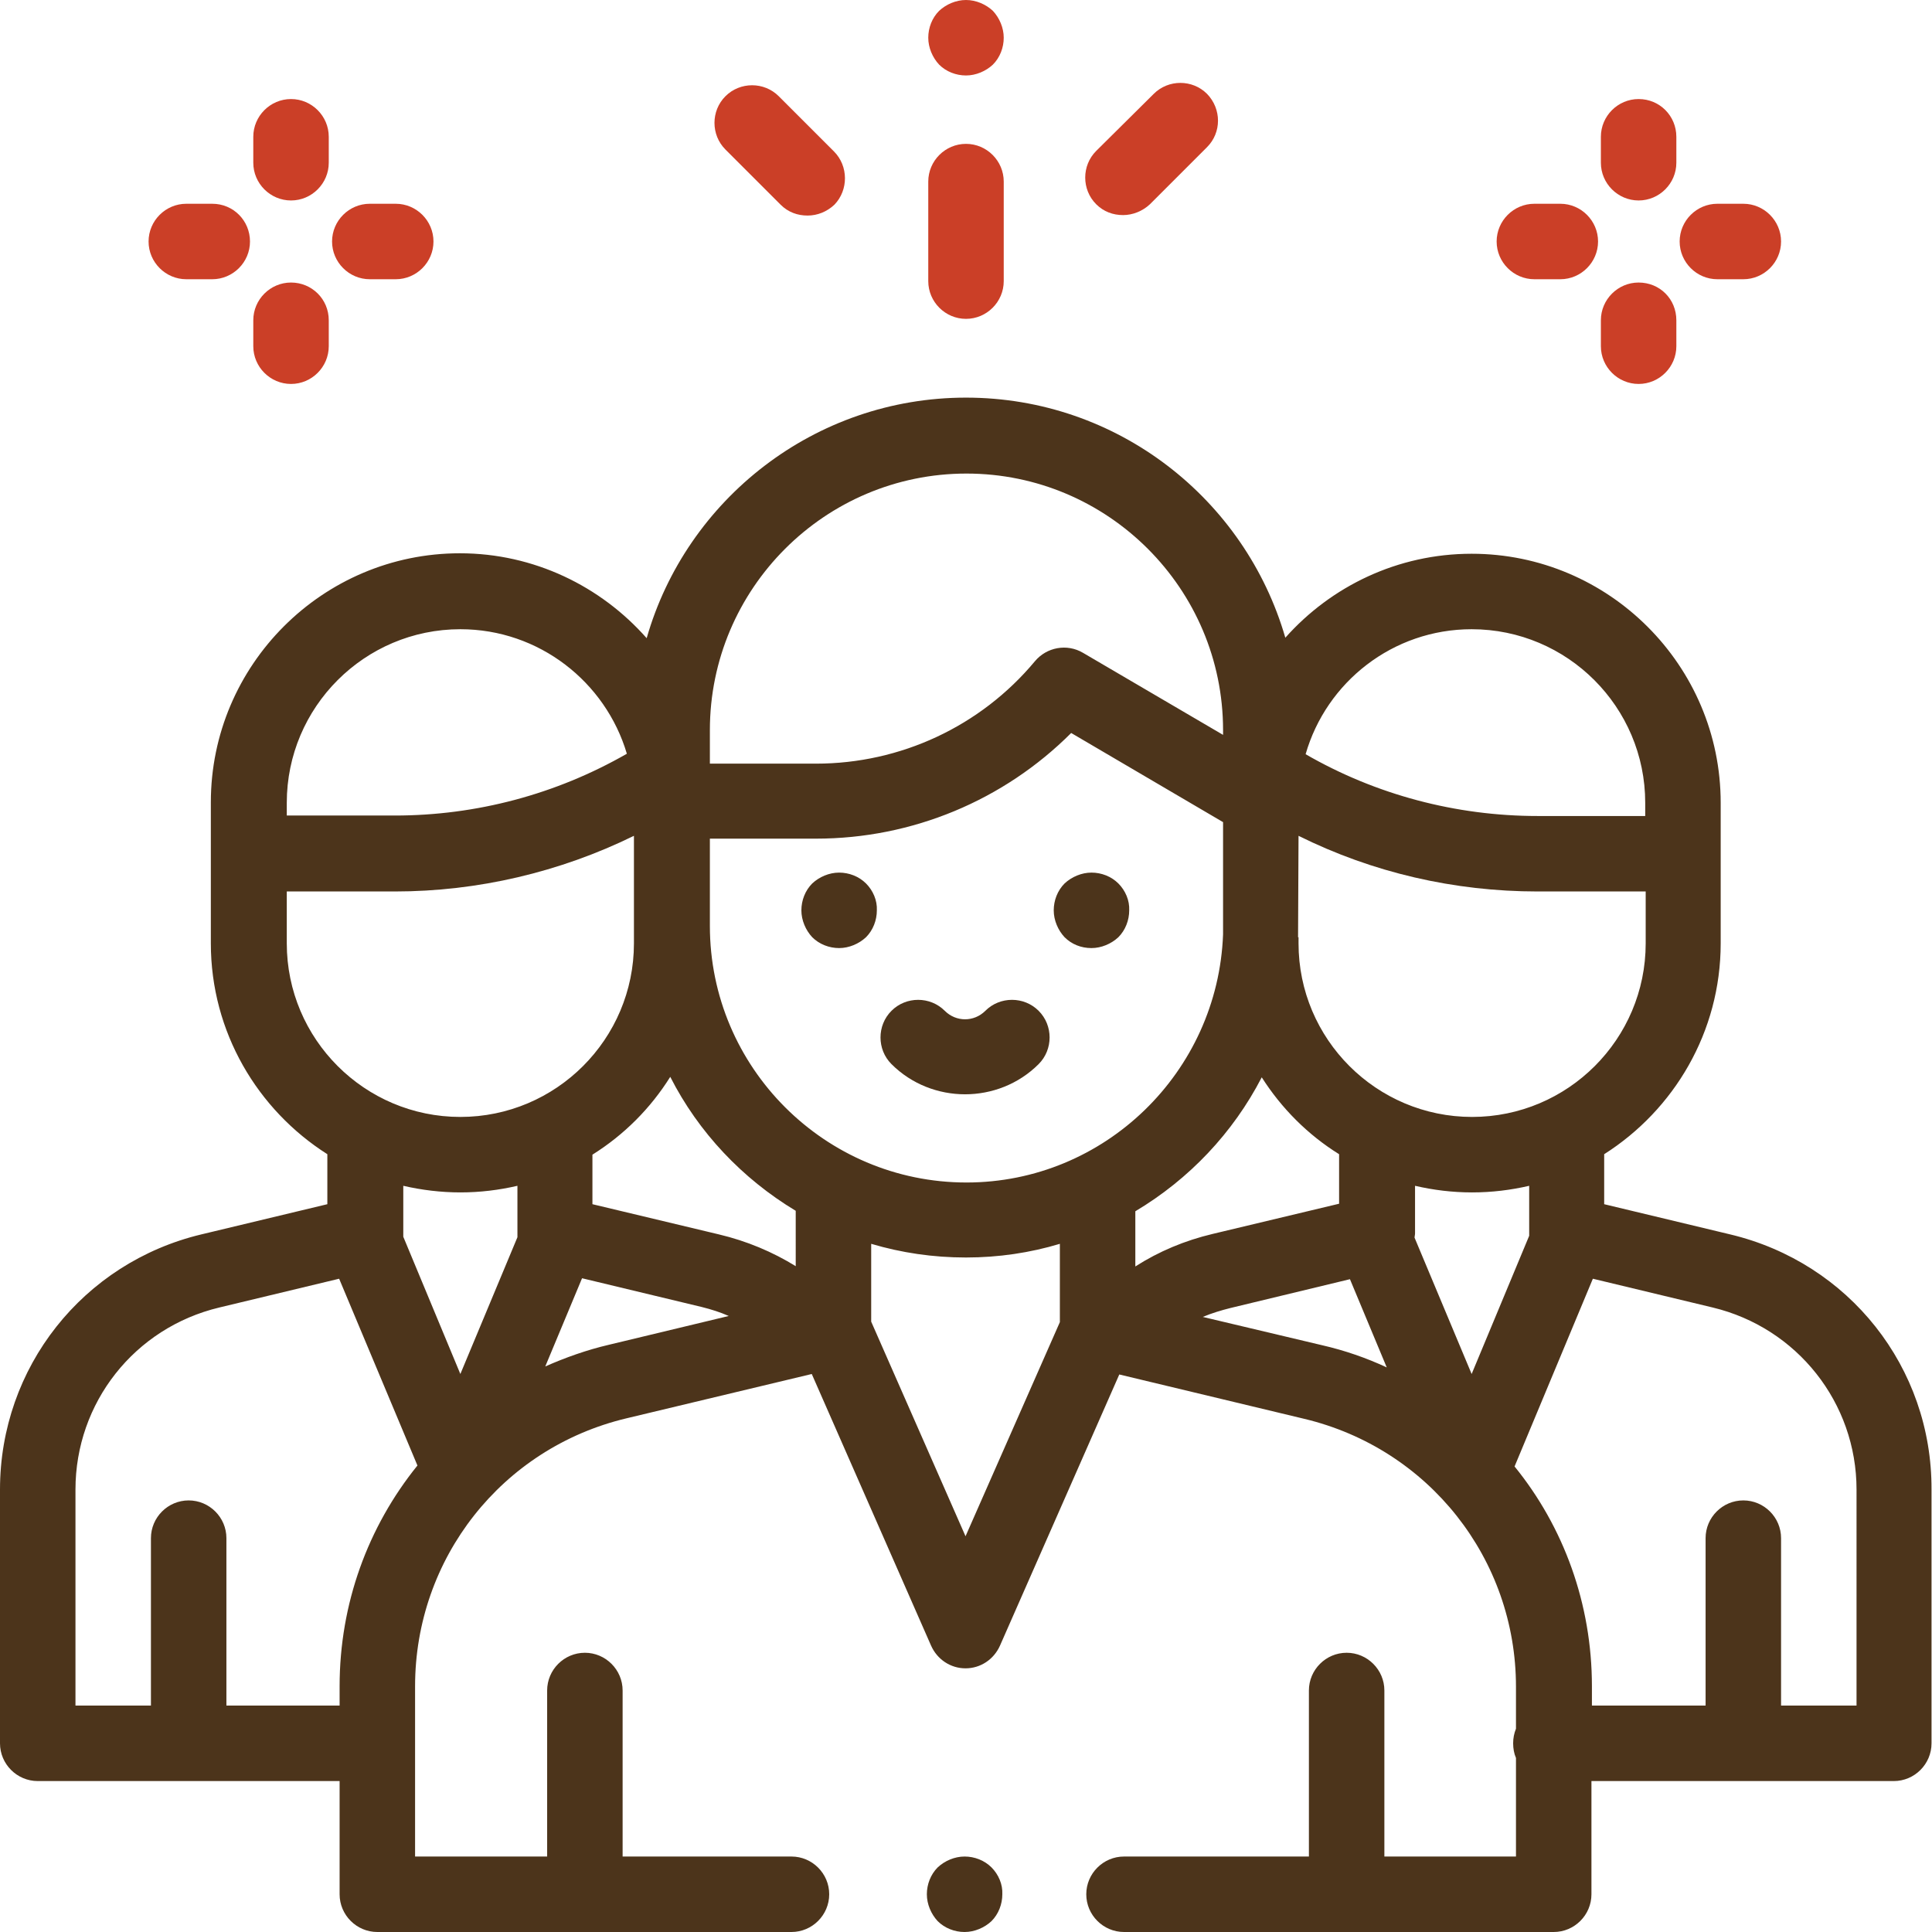 <?xml version="1.0" encoding="utf-8"?>
<!-- Generator: Adobe Illustrator 22.1.0, SVG Export Plug-In . SVG Version: 6.00 Build 0)  -->
<svg version="1.1" id="Layer_1" xmlns="http://www.w3.org/2000/svg" xmlns:xlink="http://www.w3.org/1999/xlink" x="0px" y="0px"
	 viewBox="0 0 409.6 409.6" style="enable-background:new 0 0 409.6 409.6;" xml:space="preserve">
<style type="text/css">
	.st0{fill:#4C341B;}
	.st1{fill:#CB3F27;}
</style>
<g>
	<path class="st0" d="M210.2,395.9c-1.5-1.5-3.6-2.3-5.7-2.3c-2.1,0-4.2,0.9-5.7,2.3c-1.5,1.5-2.3,3.6-2.3,5.7
		c0,2.1,0.9,4.2,2.3,5.7c1.5,1.5,3.6,2.3,5.7,2.3c2.1,0,4.2-0.9,5.7-2.3c1.5-1.5,2.3-3.6,2.3-5.7
		C212.6,399.5,211.7,397.4,210.2,395.9L210.2,395.9z M210.2,395.9"/>
	<path class="st0" d="M366.8,261.7l-26.7-6.4v-10.6c14.8-9.4,24.7-25.9,24.7-44.7v-29.8c0-29.1-23.7-52.8-52.8-52.8
		c-15.7,0-29.8,6.9-39.5,17.8c-8.5-29.4-35.6-50.9-67.7-50.9c-32.1,0-59.3,21.6-67.7,51c-9.7-11-23.9-18-39.6-18
		c-29.1,0-52.8,23.7-52.8,52.8V200c0,18.8,9.9,35.3,24.7,44.7v10.6l-26.7,6.4C17.6,267.7,0,289.9,0,315.8v53.8c0,4.4,3.6,8,8,8h64
		v24c0,4.4,3.6,8,8,8h87.8c4.4,0,8-3.6,8-8c0-4.4-3.6-8-8-8H132v-35.2c0-4.4-3.6-8-8-8c-4.4,0-8,3.6-8,8v35.2H88v-36.1
		c0-27.1,18.4-50.5,44.8-56.8l39.3-9.4l25.3,57.6c1.3,2.9,4.1,4.8,7.3,4.8h0c3.2,0,6-1.9,7.3-4.8l25.3-57.5l39.2,9.4
		c26.4,6.3,44.9,29.7,44.9,56.8v8.9c-0.4,1-0.6,2-0.6,3.1c0,1.1,0.2,2.2,0.6,3.1v20.9h-27.9v-35.2c0-4.4-3.6-8-8-8s-8,3.6-8,8v35.2
		h-39.2c-4.4,0-8,3.6-8,8c0,4.4,3.6,8,8,8h91.1c4.4,0,8-3.6,8-8v-24h64.1c4.4,0,8-3.6,8-8v-53.8C409.6,289.9,392,267.7,366.8,261.7
		L366.8,261.7z M312,133.4c20.3,0,36.8,16.5,36.8,36.8v2.8H326c-17.3,0-34.3-4.5-49.2-13.1C281.2,144.6,295.3,133.4,312,133.4
		L312,133.4z M275.2,198.7c0-0.8,0.1-21.5,0.1-21.5C291,185,308.3,189,326,189h22.9v11c0,20.3-16.5,36.8-36.8,36.8
		c-20.3,0-36.8-16.5-36.8-36.8V198.7z M150.5,154.8c0-30,24.4-54.4,54.4-54.4s54.4,24.4,54.4,54.4v1l-29.7-17.4
		c-3.4-2-7.7-1.2-10.2,1.8c-11.5,13.8-28.5,21.7-46.4,21.7h-22.5V154.8z M60.8,172.2v-2c0-20.3,16.5-36.8,36.8-36.8
		c16.7,0,30.8,11.2,35.3,26.4c-15,8.6-31.9,13.1-49.2,13.1H60.8V172.2z M60.8,200v-11h22.9c17.6,0,35-4.1,50.7-11.8V200
		c0,20.3-16.5,36.8-36.8,36.8C77.3,236.8,60.8,220.3,60.8,200L60.8,200z M72,357.5v4.1H48v-35.5c0-4.4-3.6-8-8-8s-8,3.6-8,8v35.5H16
		v-45.8c0-18.4,12.5-34.3,30.5-38.6l25.4-6.1l16.6,39.6C78,323.7,72,340,72,357.5L72,357.5z M97.6,291.3l-12.1-29.1
		c0-0.2,0-0.4,0-0.6v-10.2c3.9,0.9,8,1.4,12.1,1.4c4.2,0,8.2-0.5,12.1-1.4v9.7c0,0.1,0,0.3,0,0.4c0,0.3,0,0.5,0,0.8L97.6,291.3z
		 M129.1,285.1c-4.7,1.1-9.2,2.7-13.5,4.6l7.8-18.7l25.4,6.1c2,0.5,3.9,1.1,5.7,1.9L129.1,285.1z M168.8,268.5
		c-5-3.1-10.5-5.4-16.4-6.8l-26.8-6.4v-10.5c6.7-4.2,12.3-9.8,16.5-16.5c6,11.8,15.3,21.6,26.6,28.4V268.5z M224.7,280.3l-20,45.4
		l-20-45.5v-16.5c6.4,1.9,13.1,2.9,20.1,2.9c6.9,0,13.6-1,19.9-2.9V280.3z M204.9,250.7c-30,0-54.4-24.4-54.4-54.4v-18.5H173
		c20.4,0,39.8-8.1,54.1-22.4l32.2,18.9v23.8C258.2,227.3,234.2,250.7,204.9,250.7L204.9,250.7z M240.7,256.8
		c11.4-6.8,20.7-16.6,26.8-28.4c4.2,6.6,9.8,12.2,16.4,16.3v10.5l-26.8,6.4c-5.9,1.4-11.4,3.7-16.4,6.9V256.8z M280.3,285.2l-25.3-6
		c1.9-0.8,3.9-1.4,5.9-1.9l25.3-6.1l7.8,18.7C289.7,287.9,285.1,286.3,280.3,285.2L280.3,285.2z M299.9,262.4c0-0.3,0.1-0.6,0.1-0.9
		c0-0.1,0-0.2,0-0.2v-9.9c3.9,0.9,7.9,1.4,12.1,1.4c4.2,0,8.2-0.5,12.1-1.4v10.2c0,0.1,0,0.3,0,0.4L312,291.3L299.9,262.4z
		 M393.6,361.6h-16v-35.5c0-4.4-3.6-8-8-8s-8,3.6-8,8v35.5h-24.1v-4.1c0-17.5-6-33.8-16.4-46.6l16.6-39.8l25.4,6.1
		c17.9,4.3,30.5,20.2,30.5,38.6V361.6z M393.6,361.6"/>
	<path class="st0" d="M183.6,187.3c-1.5-1.5-3.6-2.3-5.7-2.3c-2.1,0-4.2,0.9-5.7,2.3c-1.5,1.5-2.3,3.6-2.3,5.7
		c0,2.1,0.9,4.2,2.3,5.7c1.5,1.5,3.6,2.3,5.7,2.3c2.1,0,4.2-0.9,5.7-2.3c1.5-1.5,2.3-3.6,2.3-5.7C186,190.9,185.1,188.8,183.6,187.3
		L183.6,187.3z M183.6,187.3"/>
	<path class="st0" d="M237.1,187.3c-1.5-1.5-3.6-2.3-5.7-2.3c-2.1,0-4.2,0.9-5.7,2.3c-1.5,1.5-2.3,3.6-2.3,5.7
		c0,2.1,0.9,4.2,2.3,5.7c1.5,1.5,3.5,2.3,5.7,2.3c2.1,0,4.2-0.9,5.7-2.3c1.5-1.5,2.3-3.6,2.3-5.7
		C239.5,190.9,238.6,188.8,237.1,187.3L237.1,187.3z M237.1,187.3"/>
	<path class="st0" d="M220.2,214.3c-3.1-3.1-8.2-3.1-11.3,0c-2.4,2.4-6.2,2.4-8.6,0c-3.1-3.1-8.2-3.1-11.3,0
		c-3.1,3.1-3.1,8.2,0,11.3c4.3,4.3,10,6.4,15.6,6.4c5.6,0,11.3-2.1,15.6-6.4C223.3,222.5,223.3,217.4,220.2,214.3L220.2,214.3z
		 M220.2,214.3"/>
	<path class="st1" d="M330.8,43.2h-5.5c-4.4,0-8,3.6-8,8s3.6,8,8,8h5.5c4.4,0,8-3.6,8-8S335.2,43.2,330.8,43.2L330.8,43.2z
		 M330.8,43.2"/>
	<path class="st1" d="M369.6,43.2h-5.5c-4.4,0-8,3.6-8,8s3.6,8,8,8h5.5c4.4,0,8-3.6,8-8S374,43.2,369.6,43.2L369.6,43.2z
		 M369.6,43.2"/>
	<path class="st1" d="M347.4,59.9c-4.4,0-8,3.6-8,8v5.5c0,4.4,3.6,8,8,8s8-3.6,8-8v-5.5C355.4,63.4,351.9,59.9,347.4,59.9
		L347.4,59.9z M347.4,59.9"/>
	<path class="st1" d="M347.4,21c-4.4,0-8,3.6-8,8v5.5c0,4.4,3.6,8,8,8s8-3.6,8-8V29C355.4,24.6,351.9,21,347.4,21L347.4,21z
		 M347.4,21"/>
	<path class="st1" d="M45,43.2h-5.5c-4.4,0-8,3.6-8,8s3.6,8,8,8H45c4.4,0,8-3.6,8-8S49.5,43.2,45,43.2L45,43.2z M45,43.2"/>
	<path class="st1" d="M83.9,43.2h-5.5c-4.4,0-8,3.6-8,8s3.6,8,8,8h5.5c4.4,0,8-3.6,8-8S88.3,43.2,83.9,43.2L83.9,43.2z M83.9,43.2"
		/>
	<path class="st1" d="M61.7,59.9c-4.4,0-8,3.6-8,8v5.5c0,4.4,3.6,8,8,8c4.4,0,8-3.6,8-8v-5.5C69.7,63.4,66.1,59.9,61.7,59.9
		L61.7,59.9z M61.7,59.9"/>
	<path class="st1" d="M61.7,21c-4.4,0-8,3.6-8,8v5.5c0,4.4,3.6,8,8,8c4.4,0,8-3.6,8-8V29C69.7,24.6,66.1,21,61.7,21L61.7,21z
		 M61.7,21"/>
	<path class="st1" d="M204.8,30.5c-4.4,0-8,3.6-8,8v21.1c0,4.4,3.6,8,8,8s8-3.6,8-8V38.5C212.8,34.1,209.2,30.5,204.8,30.5
		L204.8,30.5z M204.8,30.5"/>
	<path class="st1" d="M210.5,2.3C209,0.9,206.9,0,204.8,0c-2.1,0-4.2,0.9-5.7,2.3c-1.5,1.5-2.3,3.6-2.3,5.7c0,2.1,0.9,4.2,2.3,5.7
		c1.5,1.5,3.6,2.3,5.7,2.3c2.1,0,4.2-0.9,5.7-2.3c1.5-1.5,2.3-3.6,2.3-5.7C212.8,5.9,211.9,3.8,210.5,2.3L210.5,2.3z M210.5,2.3"/>
	<path class="st1" d="M176.8,32.1l-11.7-11.7c-3.1-3.1-8.2-3.1-11.3,0c-3.1,3.1-3.1,8.2,0,11.3l11.7,11.7c1.6,1.6,3.6,2.3,5.7,2.3
		c2.1,0,4.1-0.8,5.7-2.3C179.9,40.3,179.9,35.2,176.8,32.1L176.8,32.1z M176.8,32.1"/>
	<path class="st1" d="M255.9,19.9c-3.1-3.1-8.2-3.1-11.3,0L232.4,32c-3.1,3.1-3.1,8.2,0,11.3c1.6,1.6,3.6,2.3,5.7,2.3
		c2,0,4.1-0.8,5.7-2.3l12.1-12.1C259,28.1,259,23.1,255.9,19.9L255.9,19.9z M255.9,19.9"/>
</g>
</svg>
